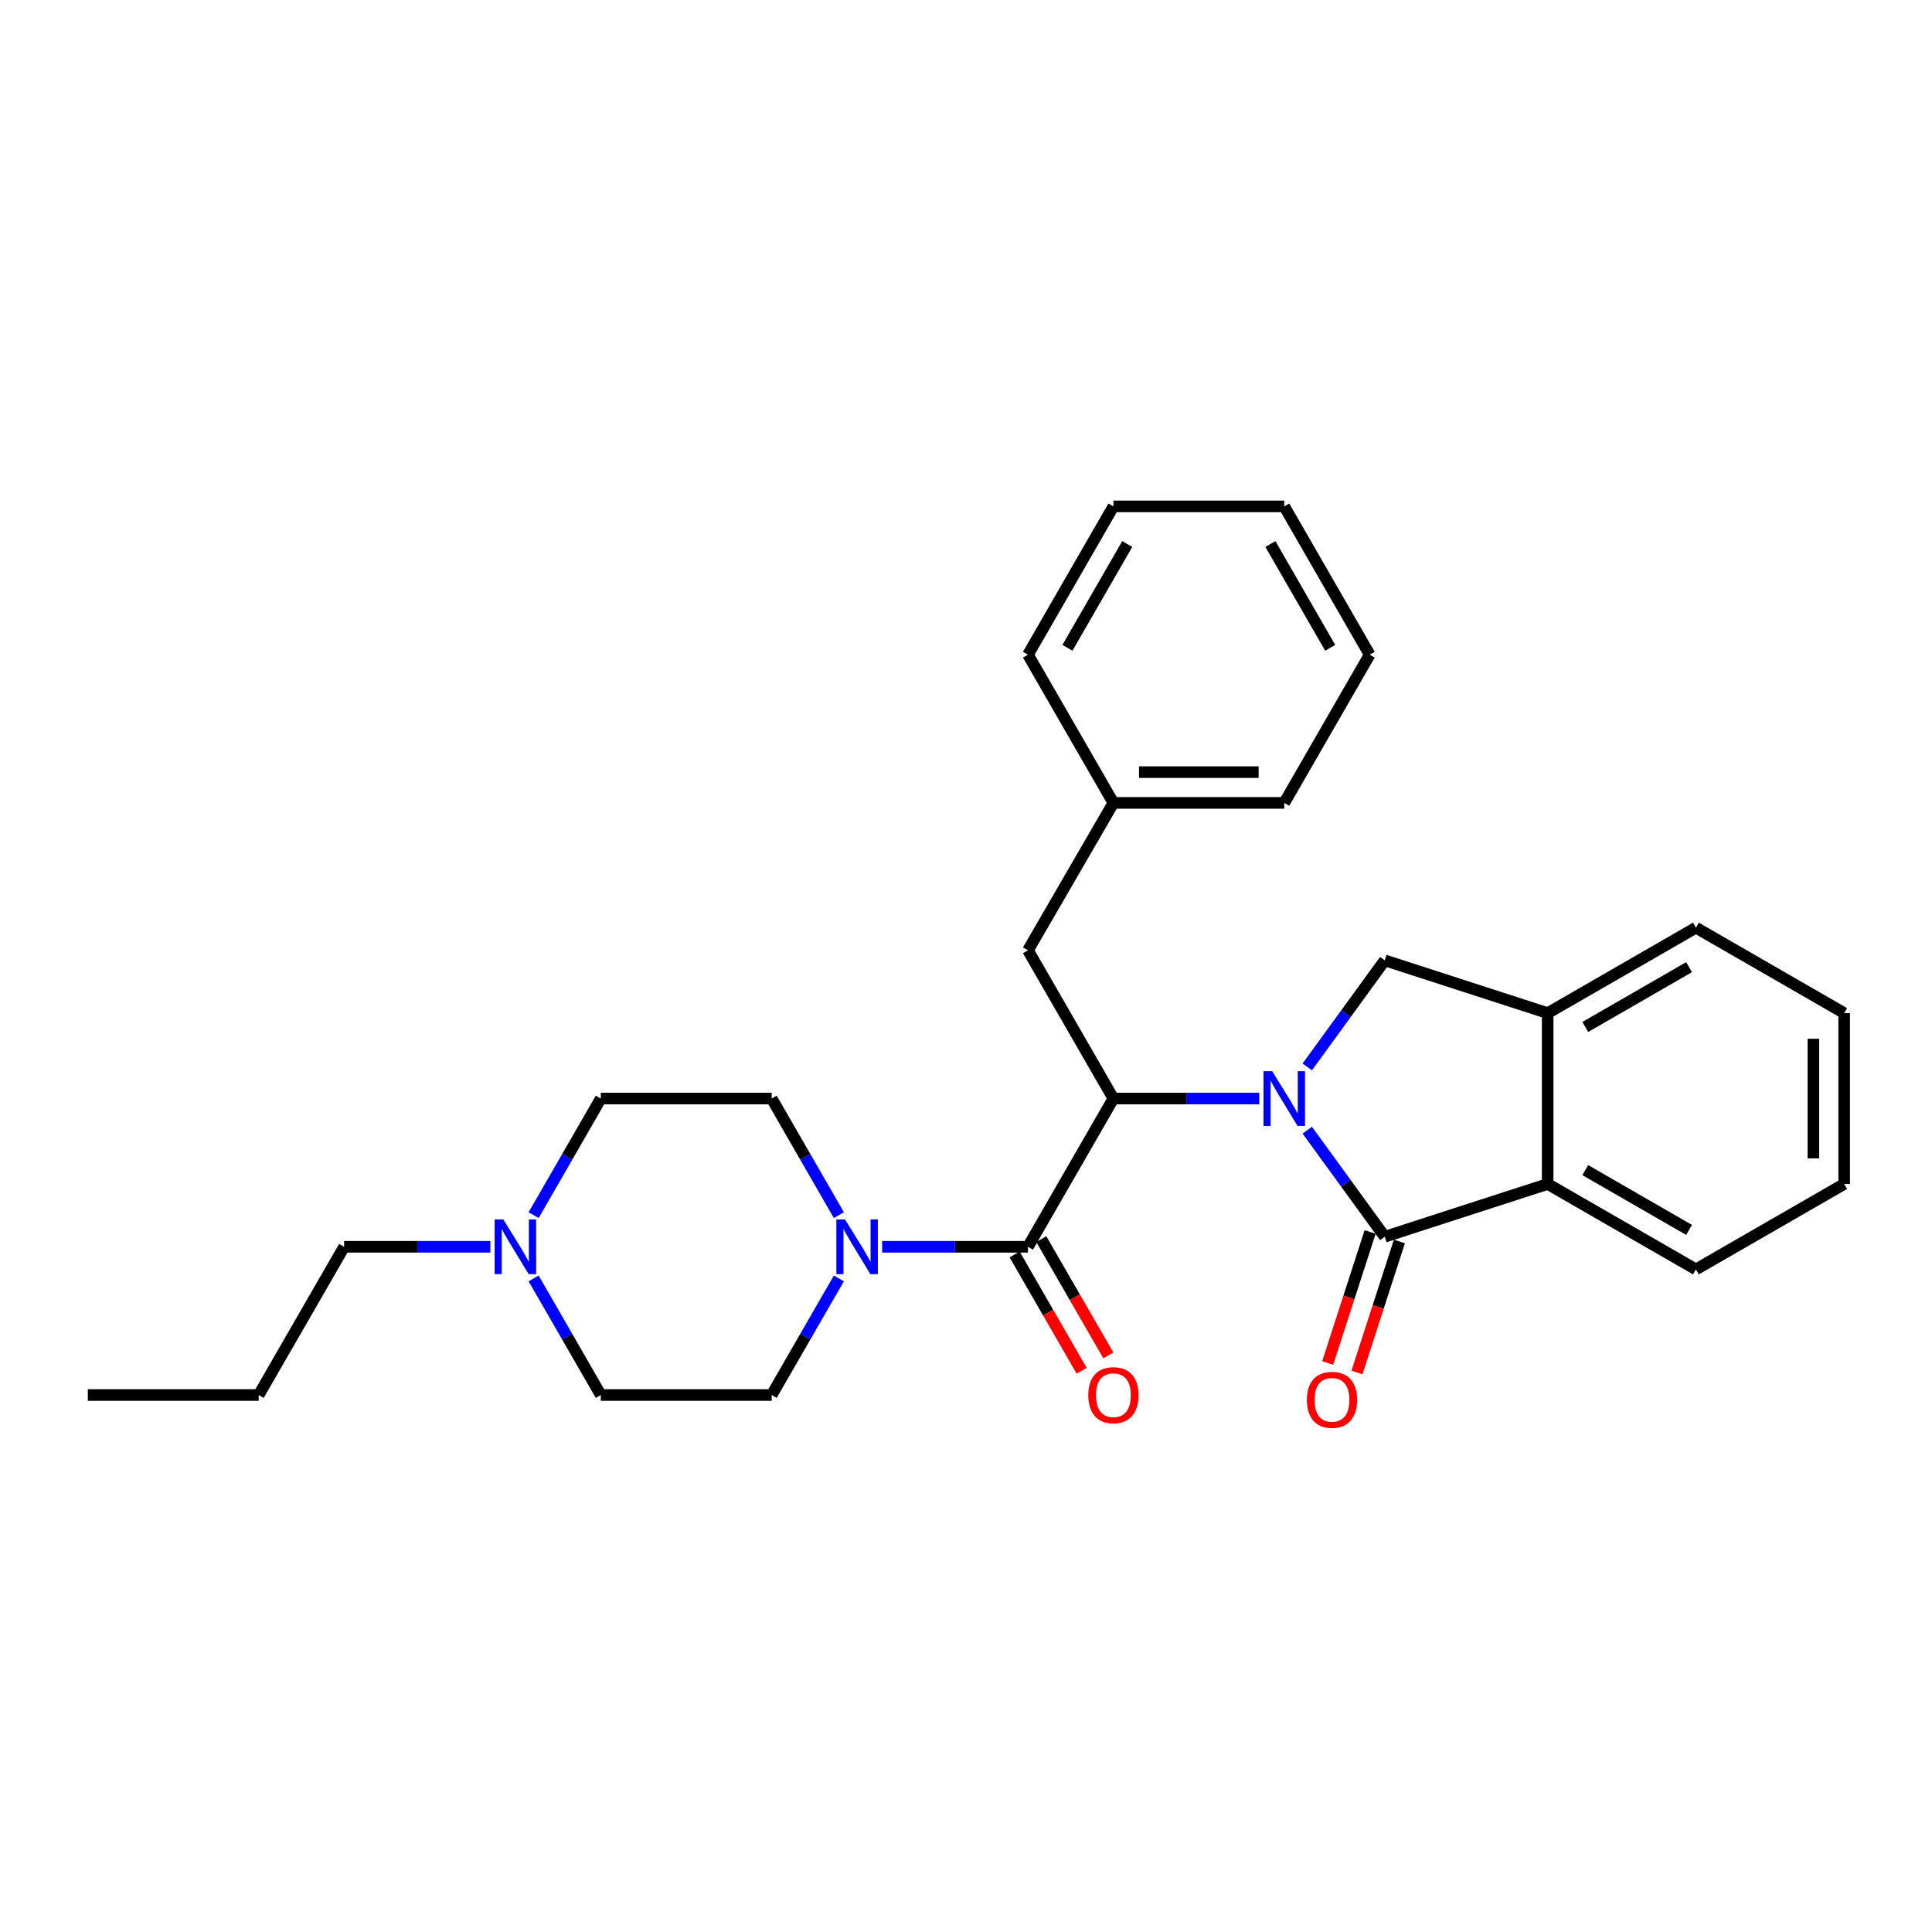 <?xml version='1.0' encoding='iso-8859-1'?>
<svg version='1.1' baseProfile='full'
              xmlns='http://www.w3.org/2000/svg'
                      xmlns:rdkit='http://www.rdkit.org/xml'
                      xmlns:xlink='http://www.w3.org/1999/xlink'
                  xml:space='preserve'
width='1000px' height='1000px' viewBox='0 0 1000 1000'>
<!-- END OF HEADER -->
<rect style='opacity:1.0;fill:#FFFFFF;stroke:none' width='1000' height='1000' x='0' y='0'> </rect>
<path class='bond-0' d='M 676.635,584.973 L 696.689,612.552' style='fill:none;fill-rule:evenodd;stroke:#0000FF;stroke-width:6px;stroke-linecap:butt;stroke-linejoin:miter;stroke-opacity:1' />
<path class='bond-0' d='M 696.689,612.552 L 716.744,640.132' style='fill:none;fill-rule:evenodd;stroke:#000000;stroke-width:6px;stroke-linecap:butt;stroke-linejoin:miter;stroke-opacity:1' />
<path class='bond-1' d='M 651.78,568.601 L 614.036,568.601' style='fill:none;fill-rule:evenodd;stroke:#0000FF;stroke-width:6px;stroke-linecap:butt;stroke-linejoin:miter;stroke-opacity:1' />
<path class='bond-1' d='M 614.036,568.601 L 576.293,568.601' style='fill:none;fill-rule:evenodd;stroke:#000000;stroke-width:6px;stroke-linecap:butt;stroke-linejoin:miter;stroke-opacity:1' />
<path class='bond-3' d='M 676.636,552.231 L 696.69,524.655' style='fill:none;fill-rule:evenodd;stroke:#0000FF;stroke-width:6px;stroke-linecap:butt;stroke-linejoin:miter;stroke-opacity:1' />
<path class='bond-3' d='M 696.69,524.655 L 716.744,497.079' style='fill:none;fill-rule:evenodd;stroke:#000000;stroke-width:6px;stroke-linecap:butt;stroke-linejoin:miter;stroke-opacity:1' />
<path class='bond-5' d='M 716.744,640.132 L 801.074,612.825' style='fill:none;fill-rule:evenodd;stroke:#000000;stroke-width:6px;stroke-linecap:butt;stroke-linejoin:miter;stroke-opacity:1' />
<path class='bond-8' d='M 709.165,637.678 L 698.184,671.579' style='fill:none;fill-rule:evenodd;stroke:#000000;stroke-width:6px;stroke-linecap:butt;stroke-linejoin:miter;stroke-opacity:1' />
<path class='bond-8' d='M 698.184,671.579 L 687.204,705.481' style='fill:none;fill-rule:evenodd;stroke:#FF0000;stroke-width:6px;stroke-linecap:butt;stroke-linejoin:miter;stroke-opacity:1' />
<path class='bond-8' d='M 724.323,642.587 L 713.342,676.489' style='fill:none;fill-rule:evenodd;stroke:#000000;stroke-width:6px;stroke-linecap:butt;stroke-linejoin:miter;stroke-opacity:1' />
<path class='bond-8' d='M 713.342,676.489 L 702.362,710.39' style='fill:none;fill-rule:evenodd;stroke:#FF0000;stroke-width:6px;stroke-linecap:butt;stroke-linejoin:miter;stroke-opacity:1' />
<path class='bond-2' d='M 576.293,568.601 L 532.07,645.337' style='fill:none;fill-rule:evenodd;stroke:#000000;stroke-width:6px;stroke-linecap:butt;stroke-linejoin:miter;stroke-opacity:1' />
<path class='bond-9' d='M 576.293,568.601 L 532.07,491.875' style='fill:none;fill-rule:evenodd;stroke:#000000;stroke-width:6px;stroke-linecap:butt;stroke-linejoin:miter;stroke-opacity:1' />
<path class='bond-4' d='M 532.07,645.337 L 494.331,645.337' style='fill:none;fill-rule:evenodd;stroke:#000000;stroke-width:6px;stroke-linecap:butt;stroke-linejoin:miter;stroke-opacity:1' />
<path class='bond-4' d='M 494.331,645.337 L 456.592,645.337' style='fill:none;fill-rule:evenodd;stroke:#0000FF;stroke-width:6px;stroke-linecap:butt;stroke-linejoin:miter;stroke-opacity:1' />
<path class='bond-10' d='M 525.168,649.315 L 542.514,679.412' style='fill:none;fill-rule:evenodd;stroke:#000000;stroke-width:6px;stroke-linecap:butt;stroke-linejoin:miter;stroke-opacity:1' />
<path class='bond-10' d='M 542.514,679.412 L 559.861,709.508' style='fill:none;fill-rule:evenodd;stroke:#FF0000;stroke-width:6px;stroke-linecap:butt;stroke-linejoin:miter;stroke-opacity:1' />
<path class='bond-10' d='M 538.972,641.359 L 556.319,671.455' style='fill:none;fill-rule:evenodd;stroke:#000000;stroke-width:6px;stroke-linecap:butt;stroke-linejoin:miter;stroke-opacity:1' />
<path class='bond-10' d='M 556.319,671.455 L 573.666,701.552' style='fill:none;fill-rule:evenodd;stroke:#FF0000;stroke-width:6px;stroke-linecap:butt;stroke-linejoin:miter;stroke-opacity:1' />
<path class='bond-6' d='M 716.744,497.079 L 801.074,524.387' style='fill:none;fill-rule:evenodd;stroke:#000000;stroke-width:6px;stroke-linecap:butt;stroke-linejoin:miter;stroke-opacity:1' />
<path class='bond-11' d='M 434.204,628.963 L 416.811,598.782' style='fill:none;fill-rule:evenodd;stroke:#0000FF;stroke-width:6px;stroke-linecap:butt;stroke-linejoin:miter;stroke-opacity:1' />
<path class='bond-11' d='M 416.811,598.782 L 399.418,568.601' style='fill:none;fill-rule:evenodd;stroke:#000000;stroke-width:6px;stroke-linecap:butt;stroke-linejoin:miter;stroke-opacity:1' />
<path class='bond-12' d='M 434.203,661.711 L 416.811,691.888' style='fill:none;fill-rule:evenodd;stroke:#0000FF;stroke-width:6px;stroke-linecap:butt;stroke-linejoin:miter;stroke-opacity:1' />
<path class='bond-12' d='M 416.811,691.888 L 399.418,722.064' style='fill:none;fill-rule:evenodd;stroke:#000000;stroke-width:6px;stroke-linecap:butt;stroke-linejoin:miter;stroke-opacity:1' />
<path class='bond-16' d='M 801.074,612.825 L 877.81,657.039' style='fill:none;fill-rule:evenodd;stroke:#000000;stroke-width:6px;stroke-linecap:butt;stroke-linejoin:miter;stroke-opacity:1' />
<path class='bond-16' d='M 820.539,605.651 L 874.254,636.602' style='fill:none;fill-rule:evenodd;stroke:#000000;stroke-width:6px;stroke-linecap:butt;stroke-linejoin:miter;stroke-opacity:1' />
<path class='bond-28' d='M 801.074,612.825 L 801.074,524.387' style='fill:none;fill-rule:evenodd;stroke:#000000;stroke-width:6px;stroke-linecap:butt;stroke-linejoin:miter;stroke-opacity:1' />
<path class='bond-18' d='M 801.074,524.387 L 877.81,480.164' style='fill:none;fill-rule:evenodd;stroke:#000000;stroke-width:6px;stroke-linecap:butt;stroke-linejoin:miter;stroke-opacity:1' />
<path class='bond-18' d='M 820.54,531.558 L 874.255,500.602' style='fill:none;fill-rule:evenodd;stroke:#000000;stroke-width:6px;stroke-linecap:butt;stroke-linejoin:miter;stroke-opacity:1' />
<path class='bond-7' d='M 276.201,661.711 L 293.591,691.888' style='fill:none;fill-rule:evenodd;stroke:#0000FF;stroke-width:6px;stroke-linecap:butt;stroke-linejoin:miter;stroke-opacity:1' />
<path class='bond-7' d='M 293.591,691.888 L 310.98,722.064' style='fill:none;fill-rule:evenodd;stroke:#000000;stroke-width:6px;stroke-linecap:butt;stroke-linejoin:miter;stroke-opacity:1' />
<path class='bond-17' d='M 253.809,645.337 L 215.962,645.337' style='fill:none;fill-rule:evenodd;stroke:#0000FF;stroke-width:6px;stroke-linecap:butt;stroke-linejoin:miter;stroke-opacity:1' />
<path class='bond-17' d='M 215.962,645.337 L 178.116,645.337' style='fill:none;fill-rule:evenodd;stroke:#000000;stroke-width:6px;stroke-linecap:butt;stroke-linejoin:miter;stroke-opacity:1' />
<path class='bond-30' d='M 276.2,628.963 L 293.59,598.782' style='fill:none;fill-rule:evenodd;stroke:#0000FF;stroke-width:6px;stroke-linecap:butt;stroke-linejoin:miter;stroke-opacity:1' />
<path class='bond-30' d='M 293.59,598.782 L 310.98,568.601' style='fill:none;fill-rule:evenodd;stroke:#000000;stroke-width:6px;stroke-linecap:butt;stroke-linejoin:miter;stroke-opacity:1' />
<path class='bond-15' d='M 532.07,491.875 L 576.293,415.582' style='fill:none;fill-rule:evenodd;stroke:#000000;stroke-width:6px;stroke-linecap:butt;stroke-linejoin:miter;stroke-opacity:1' />
<path class='bond-14' d='M 399.418,568.601 L 310.98,568.601' style='fill:none;fill-rule:evenodd;stroke:#000000;stroke-width:6px;stroke-linecap:butt;stroke-linejoin:miter;stroke-opacity:1' />
<path class='bond-13' d='M 399.418,722.064 L 310.98,722.064' style='fill:none;fill-rule:evenodd;stroke:#000000;stroke-width:6px;stroke-linecap:butt;stroke-linejoin:miter;stroke-opacity:1' />
<path class='bond-19' d='M 576.293,415.582 L 664.731,415.582' style='fill:none;fill-rule:evenodd;stroke:#000000;stroke-width:6px;stroke-linecap:butt;stroke-linejoin:miter;stroke-opacity:1' />
<path class='bond-19' d='M 589.559,399.648 L 651.465,399.648' style='fill:none;fill-rule:evenodd;stroke:#000000;stroke-width:6px;stroke-linecap:butt;stroke-linejoin:miter;stroke-opacity:1' />
<path class='bond-20' d='M 576.293,415.582 L 532.07,338.864' style='fill:none;fill-rule:evenodd;stroke:#000000;stroke-width:6px;stroke-linecap:butt;stroke-linejoin:miter;stroke-opacity:1' />
<path class='bond-22' d='M 877.81,657.039 L 954.545,612.825' style='fill:none;fill-rule:evenodd;stroke:#000000;stroke-width:6px;stroke-linecap:butt;stroke-linejoin:miter;stroke-opacity:1' />
<path class='bond-21' d='M 178.116,645.337 L 133.892,722.064' style='fill:none;fill-rule:evenodd;stroke:#000000;stroke-width:6px;stroke-linecap:butt;stroke-linejoin:miter;stroke-opacity:1' />
<path class='bond-23' d='M 877.81,480.164 L 954.545,524.387' style='fill:none;fill-rule:evenodd;stroke:#000000;stroke-width:6px;stroke-linecap:butt;stroke-linejoin:miter;stroke-opacity:1' />
<path class='bond-25' d='M 664.731,415.582 L 708.945,338.864' style='fill:none;fill-rule:evenodd;stroke:#000000;stroke-width:6px;stroke-linecap:butt;stroke-linejoin:miter;stroke-opacity:1' />
<path class='bond-26' d='M 532.07,338.864 L 576.293,262.11' style='fill:none;fill-rule:evenodd;stroke:#000000;stroke-width:6px;stroke-linecap:butt;stroke-linejoin:miter;stroke-opacity:1' />
<path class='bond-26' d='M 552.509,335.305 L 583.465,281.578' style='fill:none;fill-rule:evenodd;stroke:#000000;stroke-width:6px;stroke-linecap:butt;stroke-linejoin:miter;stroke-opacity:1' />
<path class='bond-24' d='M 133.892,722.064 L 45.455,722.064' style='fill:none;fill-rule:evenodd;stroke:#000000;stroke-width:6px;stroke-linecap:butt;stroke-linejoin:miter;stroke-opacity:1' />
<path class='bond-29' d='M 954.545,612.825 L 954.545,524.387' style='fill:none;fill-rule:evenodd;stroke:#000000;stroke-width:6px;stroke-linecap:butt;stroke-linejoin:miter;stroke-opacity:1' />
<path class='bond-29' d='M 938.612,599.559 L 938.612,537.653' style='fill:none;fill-rule:evenodd;stroke:#000000;stroke-width:6px;stroke-linecap:butt;stroke-linejoin:miter;stroke-opacity:1' />
<path class='bond-31' d='M 708.945,338.864 L 664.731,262.11' style='fill:none;fill-rule:evenodd;stroke:#000000;stroke-width:6px;stroke-linecap:butt;stroke-linejoin:miter;stroke-opacity:1' />
<path class='bond-31' d='M 688.507,335.304 L 657.557,281.576' style='fill:none;fill-rule:evenodd;stroke:#000000;stroke-width:6px;stroke-linecap:butt;stroke-linejoin:miter;stroke-opacity:1' />
<path class='bond-27' d='M 576.293,262.11 L 664.731,262.11' style='fill:none;fill-rule:evenodd;stroke:#000000;stroke-width:6px;stroke-linecap:butt;stroke-linejoin:miter;stroke-opacity:1' />
<path  class='atom-0' d='M 658.471 554.441
L 667.751 569.441
Q 668.671 570.921, 670.151 573.601
Q 671.631 576.281, 671.711 576.441
L 671.711 554.441
L 675.471 554.441
L 675.471 582.761
L 671.591 582.761
L 661.631 566.361
Q 660.471 564.441, 659.231 562.241
Q 658.031 560.041, 657.671 559.361
L 657.671 582.761
L 653.991 582.761
L 653.991 554.441
L 658.471 554.441
' fill='#0000FF'/>
<path  class='atom-5' d='M 437.381 631.177
L 446.661 646.177
Q 447.581 647.657, 449.061 650.337
Q 450.541 653.017, 450.621 653.177
L 450.621 631.177
L 454.381 631.177
L 454.381 659.497
L 450.501 659.497
L 440.541 643.097
Q 439.381 641.177, 438.141 638.977
Q 436.941 636.777, 436.581 636.097
L 436.581 659.497
L 432.901 659.497
L 432.901 631.177
L 437.381 631.177
' fill='#0000FF'/>
<path  class='atom-8' d='M 260.506 631.177
L 269.786 646.177
Q 270.706 647.657, 272.186 650.337
Q 273.666 653.017, 273.746 653.177
L 273.746 631.177
L 277.506 631.177
L 277.506 659.497
L 273.626 659.497
L 263.666 643.097
Q 262.506 641.177, 261.266 638.977
Q 260.066 636.777, 259.706 636.097
L 259.706 659.497
L 256.026 659.497
L 256.026 631.177
L 260.506 631.177
' fill='#0000FF'/>
<path  class='atom-9' d='M 676.427 724.552
Q 676.427 717.752, 679.787 713.952
Q 683.147 710.152, 689.427 710.152
Q 695.707 710.152, 699.067 713.952
Q 702.427 717.752, 702.427 724.552
Q 702.427 731.432, 699.027 735.352
Q 695.627 739.232, 689.427 739.232
Q 683.187 739.232, 679.787 735.352
Q 676.427 731.472, 676.427 724.552
M 689.427 736.032
Q 693.747 736.032, 696.067 733.152
Q 698.427 730.232, 698.427 724.552
Q 698.427 718.992, 696.067 716.192
Q 693.747 713.352, 689.427 713.352
Q 685.107 713.352, 682.747 716.152
Q 680.427 718.952, 680.427 724.552
Q 680.427 730.272, 682.747 733.152
Q 685.107 736.032, 689.427 736.032
' fill='#FF0000'/>
<path  class='atom-11' d='M 563.293 722.144
Q 563.293 715.344, 566.653 711.544
Q 570.013 707.744, 576.293 707.744
Q 582.573 707.744, 585.933 711.544
Q 589.293 715.344, 589.293 722.144
Q 589.293 729.024, 585.893 732.944
Q 582.493 736.824, 576.293 736.824
Q 570.053 736.824, 566.653 732.944
Q 563.293 729.064, 563.293 722.144
M 576.293 733.624
Q 580.613 733.624, 582.933 730.744
Q 585.293 727.824, 585.293 722.144
Q 585.293 716.584, 582.933 713.784
Q 580.613 710.944, 576.293 710.944
Q 571.973 710.944, 569.613 713.744
Q 567.293 716.544, 567.293 722.144
Q 567.293 727.864, 569.613 730.744
Q 571.973 733.624, 576.293 733.624
' fill='#FF0000'/>
</svg>
